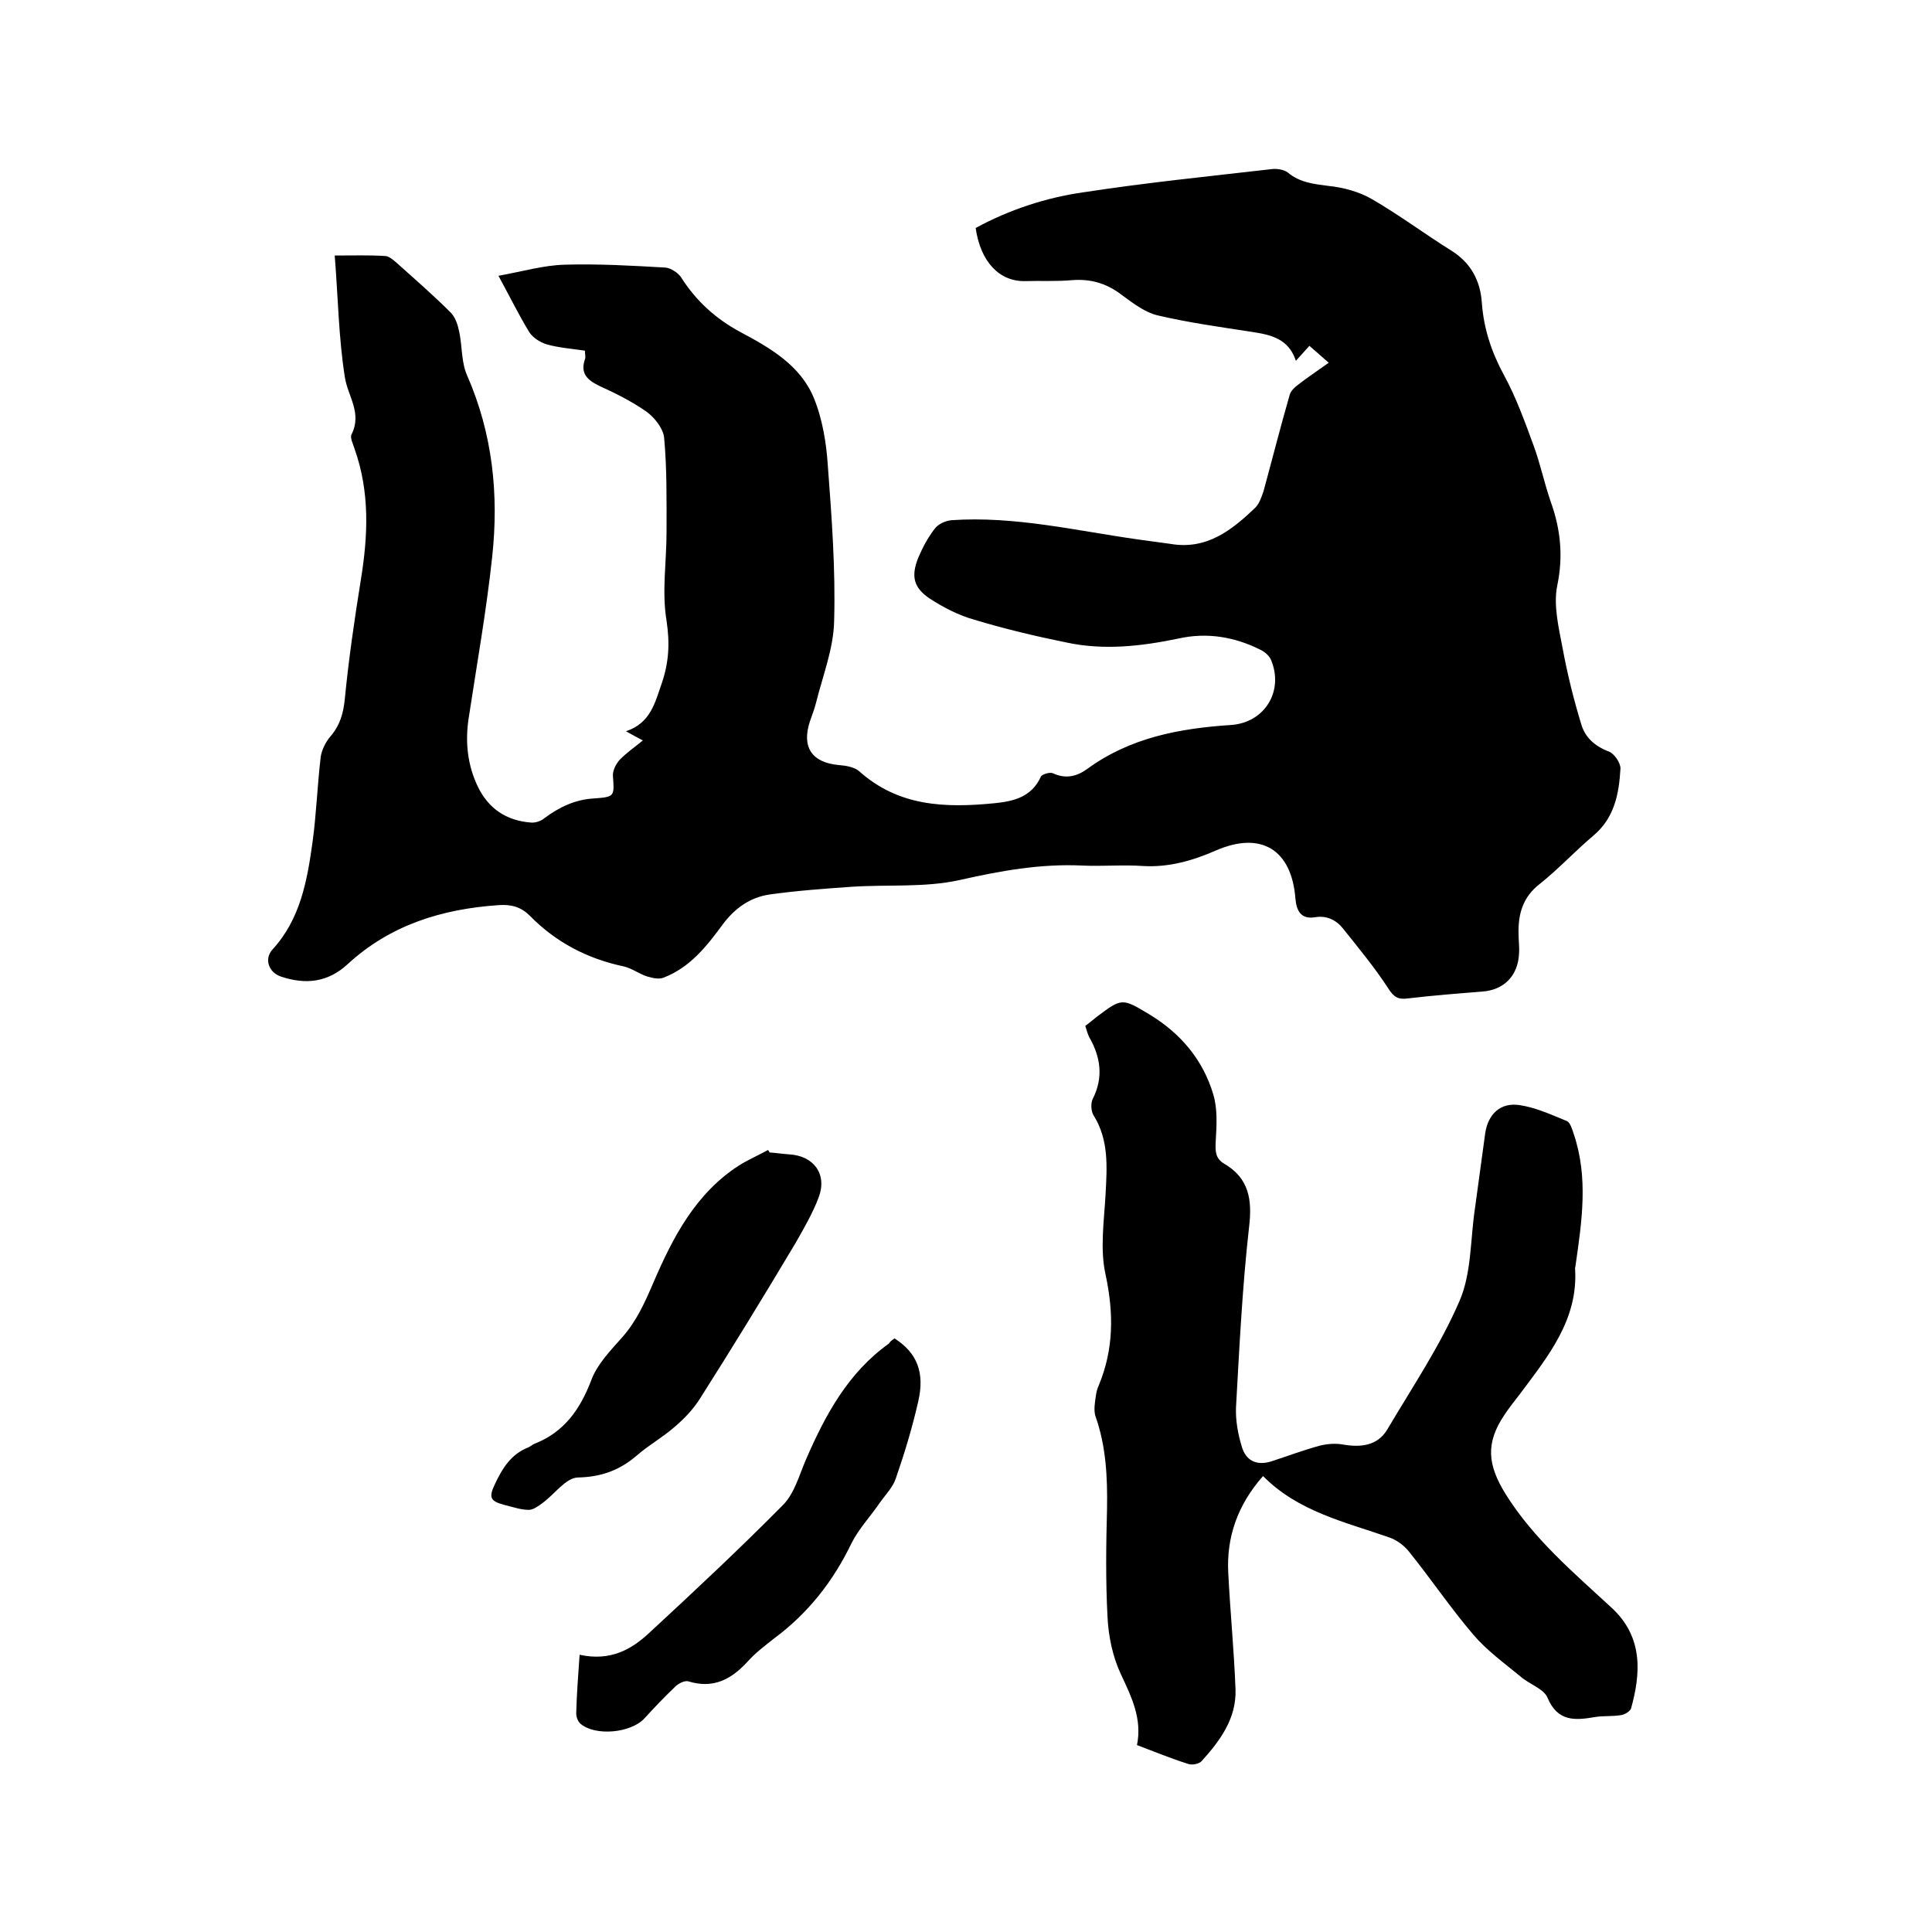 <svg enable-background="new 0 0 400 400" viewBox="0 0 400 400" xmlns="http://www.w3.org/2000/svg"><path d="m133.1 153.3c-1.3-.7-2.1-1.1-3.5-1.9 5.1-1.7 6-5.9 7.4-9.9 1.5-4.4 1.7-8.3 1-13-1-6 0-12.2 0-18.3 0-6.5.1-13.1-.5-19.6-.2-1.9-2-4.2-3.7-5.4-3-2.1-6.4-3.8-9.7-5.3-2.5-1.2-4-2.6-3-5.5.2-.5 0-1 0-1.8-2.7-.4-5.4-.6-7.9-1.3-1.3-.4-2.8-1.3-3.6-2.5-2.2-3.6-4-7.3-6.4-11.7 5-.9 9.4-2.2 13.8-2.3 6.9-.2 13.9.2 20.8.6 1.1.1 2.6 1.1 3.2 2 3.1 4.9 7.2 8.6 12.2 11.3 6.2 3.3 12.5 6.9 15.3 13.7 1.8 4.4 2.6 9.4 2.9 14.1.8 10.6 1.6 21.4 1.3 32-.1 5.8-2.4 11.5-3.8 17.2-.3 1.2-.8 2.4-1.2 3.6-1.8 5.4.4 8.6 6 9.1 1.4.1 3.1.4 4.1 1.2 8.2 7.4 17.9 7.7 28.1 6.7 4-.4 7.7-1.3 9.6-5.5.2-.5 1.9-1 2.5-.7 2.6 1.2 4.9.7 7.1-.9 8.9-6.5 19.1-8.4 29.8-9.1 7-.5 11-7.1 8.2-13.6-.4-.8-1.3-1.6-2.2-2-5.4-2.7-11.1-3.6-16.9-2.3-7.7 1.6-15.5 2.5-23.3.8-6.4-1.3-12.7-2.8-19-4.7-3.2-.9-6.3-2.5-9.1-4.3-3.5-2.3-4-4.7-2.5-8.5.9-2.1 2-4.2 3.4-6 .7-1 2.3-1.7 3.5-1.8 13.1-.9 25.9 2.2 38.7 4l6.6.9c7.5 1.3 12.7-2.8 17.6-7.5.8-.8 1.3-2.2 1.7-3.4 1.8-6.6 3.5-13.3 5.4-19.9.2-.8 1-1.6 1.7-2.1 1.9-1.5 3.9-2.8 6.4-4.6-1.4-1.2-2.6-2.3-4-3.5-.9 1-1.7 1.9-2.8 3.1-1.5-4.6-5.2-5.4-9.2-6-6.5-1-13-1.9-19.4-3.4-2.6-.6-5.1-2.5-7.4-4.2-3.1-2.4-6.4-3.4-10.3-3.1-3.3.3-6.6.1-9.8.2-5.3.1-9.2-4-10.2-11 7-3.8 14.6-6.3 22.4-7.4 13-2 26-3.3 39-4.8 1-.1 2.4.1 3.2.7 2.5 2.1 5.4 2.4 8.5 2.8 3 .3 6.3 1.2 8.9 2.7 5.7 3.3 10.9 7.2 16.5 10.7 4 2.5 6 6.2 6.3 10.8.4 5.4 2 10.2 4.6 15 2.5 4.6 4.3 9.6 6.1 14.5 1.4 3.8 2.2 7.7 3.5 11.5 2.1 5.8 2.7 11.4 1.4 17.6-.8 4 .3 8.6 1.1 12.8 1 5.4 2.3 10.7 3.9 15.9.8 2.7 2.8 4.5 5.7 5.6 1.1.4 2.4 2.3 2.4 3.5-.3 5.2-1.2 10.2-5.6 13.9-3.8 3.2-7.2 6.9-11.1 10-3.5 2.7-4.5 6.2-4.4 10.3 0 1.4.2 2.8.1 4.1-.2 4.6-3.1 7.6-7.7 7.9-5.1.4-10.1.8-15.2 1.4-2.1.3-3-.2-4.2-2.1-2.8-4.3-6.1-8.3-9.3-12.3-1.4-1.8-3.4-2.8-5.8-2.4-3 .5-3.9-1.4-4.1-3.9-.8-10.1-7.1-14-16.5-9.9-4.8 2.1-9.7 3.5-15 3.2-4.2-.3-8.5.1-12.7-.1-8.6-.4-16.9 1.1-25.3 3-7.2 1.6-14.9.9-22.4 1.4-5.7.4-11.3.8-17 1.6-4 .6-7.1 2.8-9.6 6.1-3.3 4.5-6.8 9-12.3 11.1-.9.4-2.3.1-3.3-.2-1.7-.5-3.2-1.7-4.9-2.1-7.6-1.6-14.1-5-19.5-10.5-1.8-1.8-3.8-2.4-6.5-2.2-11.7.8-22.4 4.1-31.2 12.2-4.1 3.8-8.7 4.3-13.8 2.6-2.5-.8-3.6-3.6-1.8-5.6 5.8-6.3 7.2-14.3 8.3-22.2.8-5.8 1-11.8 1.7-17.7.2-1.4 1-3 1.9-4.1 2.1-2.4 2.8-4.9 3.1-8 .8-8.2 2-16.4 3.3-24.5 1.5-9.2 1.9-18.2-1.3-27.2-.3-1-1-2.3-.6-3 2.2-4.4-.8-7.9-1.4-11.8-1.3-8.2-1.4-16.5-2.1-25.2 4.1 0 7.2-.1 10.4.1.8 0 1.7.8 2.4 1.4 3.8 3.4 7.6 6.7 11.2 10.3 1 1 1.5 2.6 1.8 4.1.6 2.9.4 6.2 1.6 8.9 5.3 12.1 6.6 24.7 5.2 37.6-1.2 11.2-3.2 22.4-4.9 33.6-.7 4.8-.2 9.5 1.9 13.9 2.2 4.6 5.9 7.1 11 7.5.9.1 2.1-.3 2.8-.9 3.1-2.3 6.4-3.9 10.4-4.1 4.2-.3 4.1-.5 3.8-4.6-.1-1.1.6-2.5 1.4-3.4 1.6-1.6 3.1-2.6 4.8-4z"/><path d="m224.7 212.4c.9-.7 1.7-1.3 2.4-1.9 5.2-3.9 5.2-3.9 11-.4 6.4 3.9 11 9.4 13.1 16.5.9 3 .7 6.4.5 9.7-.1 2-.1 3.5 1.7 4.6 5.2 3 5.9 7.5 5.2 13.2-1.4 12.4-2 24.9-2.7 37.3-.1 2.7.4 5.5 1.2 8.1.8 2.8 2.9 4 6 3.1 3.4-1.1 6.8-2.4 10.2-3.3 1.6-.4 3.3-.5 4.9-.2 3.6.6 7 .2 9-3.1 5.2-8.8 11-17.4 15-26.7 2.5-5.8 2.2-12.8 3.2-19.3.7-5.1 1.4-10.3 2.1-15.4.6-3.9 3.1-6.4 7.1-5.8 3.4.5 6.6 2 9.8 3.3.7.3 1.1 1.7 1.4 2.6 3.1 9.1 1.7 18.2.4 27.3 0 .2-.1.4-.1.6.7 10.6-5.6 18.2-11.4 26-1.1 1.4-2.2 2.8-3.2 4.3-4 5.9-3.5 10.4.2 16.4 5.8 9.3 14.1 16.3 22 23.6 6.7 6.2 5.9 13.9 4 20.8-.2.6-1.3 1.3-2.1 1.4-1.8.3-3.6.1-5.4.4-4.1.7-7.7 1-9.8-4-.8-1.9-3.8-2.8-5.6-4.4-3.4-2.8-7-5.4-9.8-8.7-4.7-5.5-8.8-11.6-13.4-17.3-1-1.2-2.5-2.3-4-2.8-9.1-3.2-18.8-5.3-26.1-12.7-5.3 6-7.6 12.7-7.2 20.1.4 8 1.2 16 1.5 24.1.2 6-3.2 10.6-7 14.8-.5.6-2 .9-2.8.6-3.5-1.1-6.9-2.5-10.6-3.9 1.1-5.4-1.1-9.9-3.3-14.6-1.7-3.6-2.6-7.8-2.8-11.9-.4-7.5-.3-15-.1-22.5.1-6.5-.2-12.9-2.4-19.1-.4-1.3-.1-2.9.1-4.3.1-.7.3-1.5.6-2.1 3.1-7.5 3.1-14.9 1.4-22.9-1.2-5.3-.3-11.2 0-16.7.3-5.6.7-11.2-2.5-16.3-.5-.8-.6-2.4-.2-3.3 2.3-4.5 1.7-8.7-.7-12.9-.3-.6-.5-1.3-.8-2.3z"/><path d="m185.2 277.1c4.7 3 6.3 7.1 4.9 13.1-1.2 5.3-2.8 10.6-4.6 15.8-.6 1.9-2.2 3.5-3.4 5.2-1.9 2.8-4.3 5.3-5.8 8.3-3.8 7.9-9 14.5-16 19.7-1.9 1.5-3.9 3-5.5 4.8-3.4 3.7-7.1 5.7-12.3 4.1-.7-.2-2 .4-2.7 1.1-2.2 2.1-4.3 4.3-6.4 6.6-2.8 3-10.1 3.7-13.2 1.1-.6-.5-.9-1.5-.9-2.2.1-3.9.4-7.8.7-12.1 6.4 1.4 10.8-1.1 14.6-4.7 9.3-8.6 18.6-17.3 27.5-26.3 2.4-2.4 3.4-6.3 4.8-9.5 4-9.2 8.7-17.9 17.1-23.9.4-.6.8-.8 1.2-1.1z"/><path d="m159.3 238.6c1.4.1 2.7.3 4.1.4 5.1.3 7.9 4.1 6.1 8.9-1.2 3.2-3 6.3-4.7 9.3-6.5 10.9-13.1 21.7-19.9 32.4-1.4 2.2-3.2 4.1-5.2 5.8-2.5 2.2-5.4 3.8-7.8 5.9-3.6 3.1-7.4 4.5-12.3 4.6-2.5.1-4.8 3.5-7.3 5.3-.8.6-1.9 1.4-2.8 1.4-1.7 0-3.3-.6-5-1-3-.8-3.4-1.5-2-4.4 1.5-3.2 3.3-6.1 6.8-7.5.5-.2.9-.6 1.4-.8 6.1-2.4 9.4-7.1 11.7-13.1 1.2-3.3 4-6.2 6.4-8.9 3-3.4 4.7-7.2 6.5-11.4 4-9.3 8.7-18.4 17.7-24.2 1.9-1.2 4-2.1 6-3.2.2.2.3.4.3.5z"/></svg>